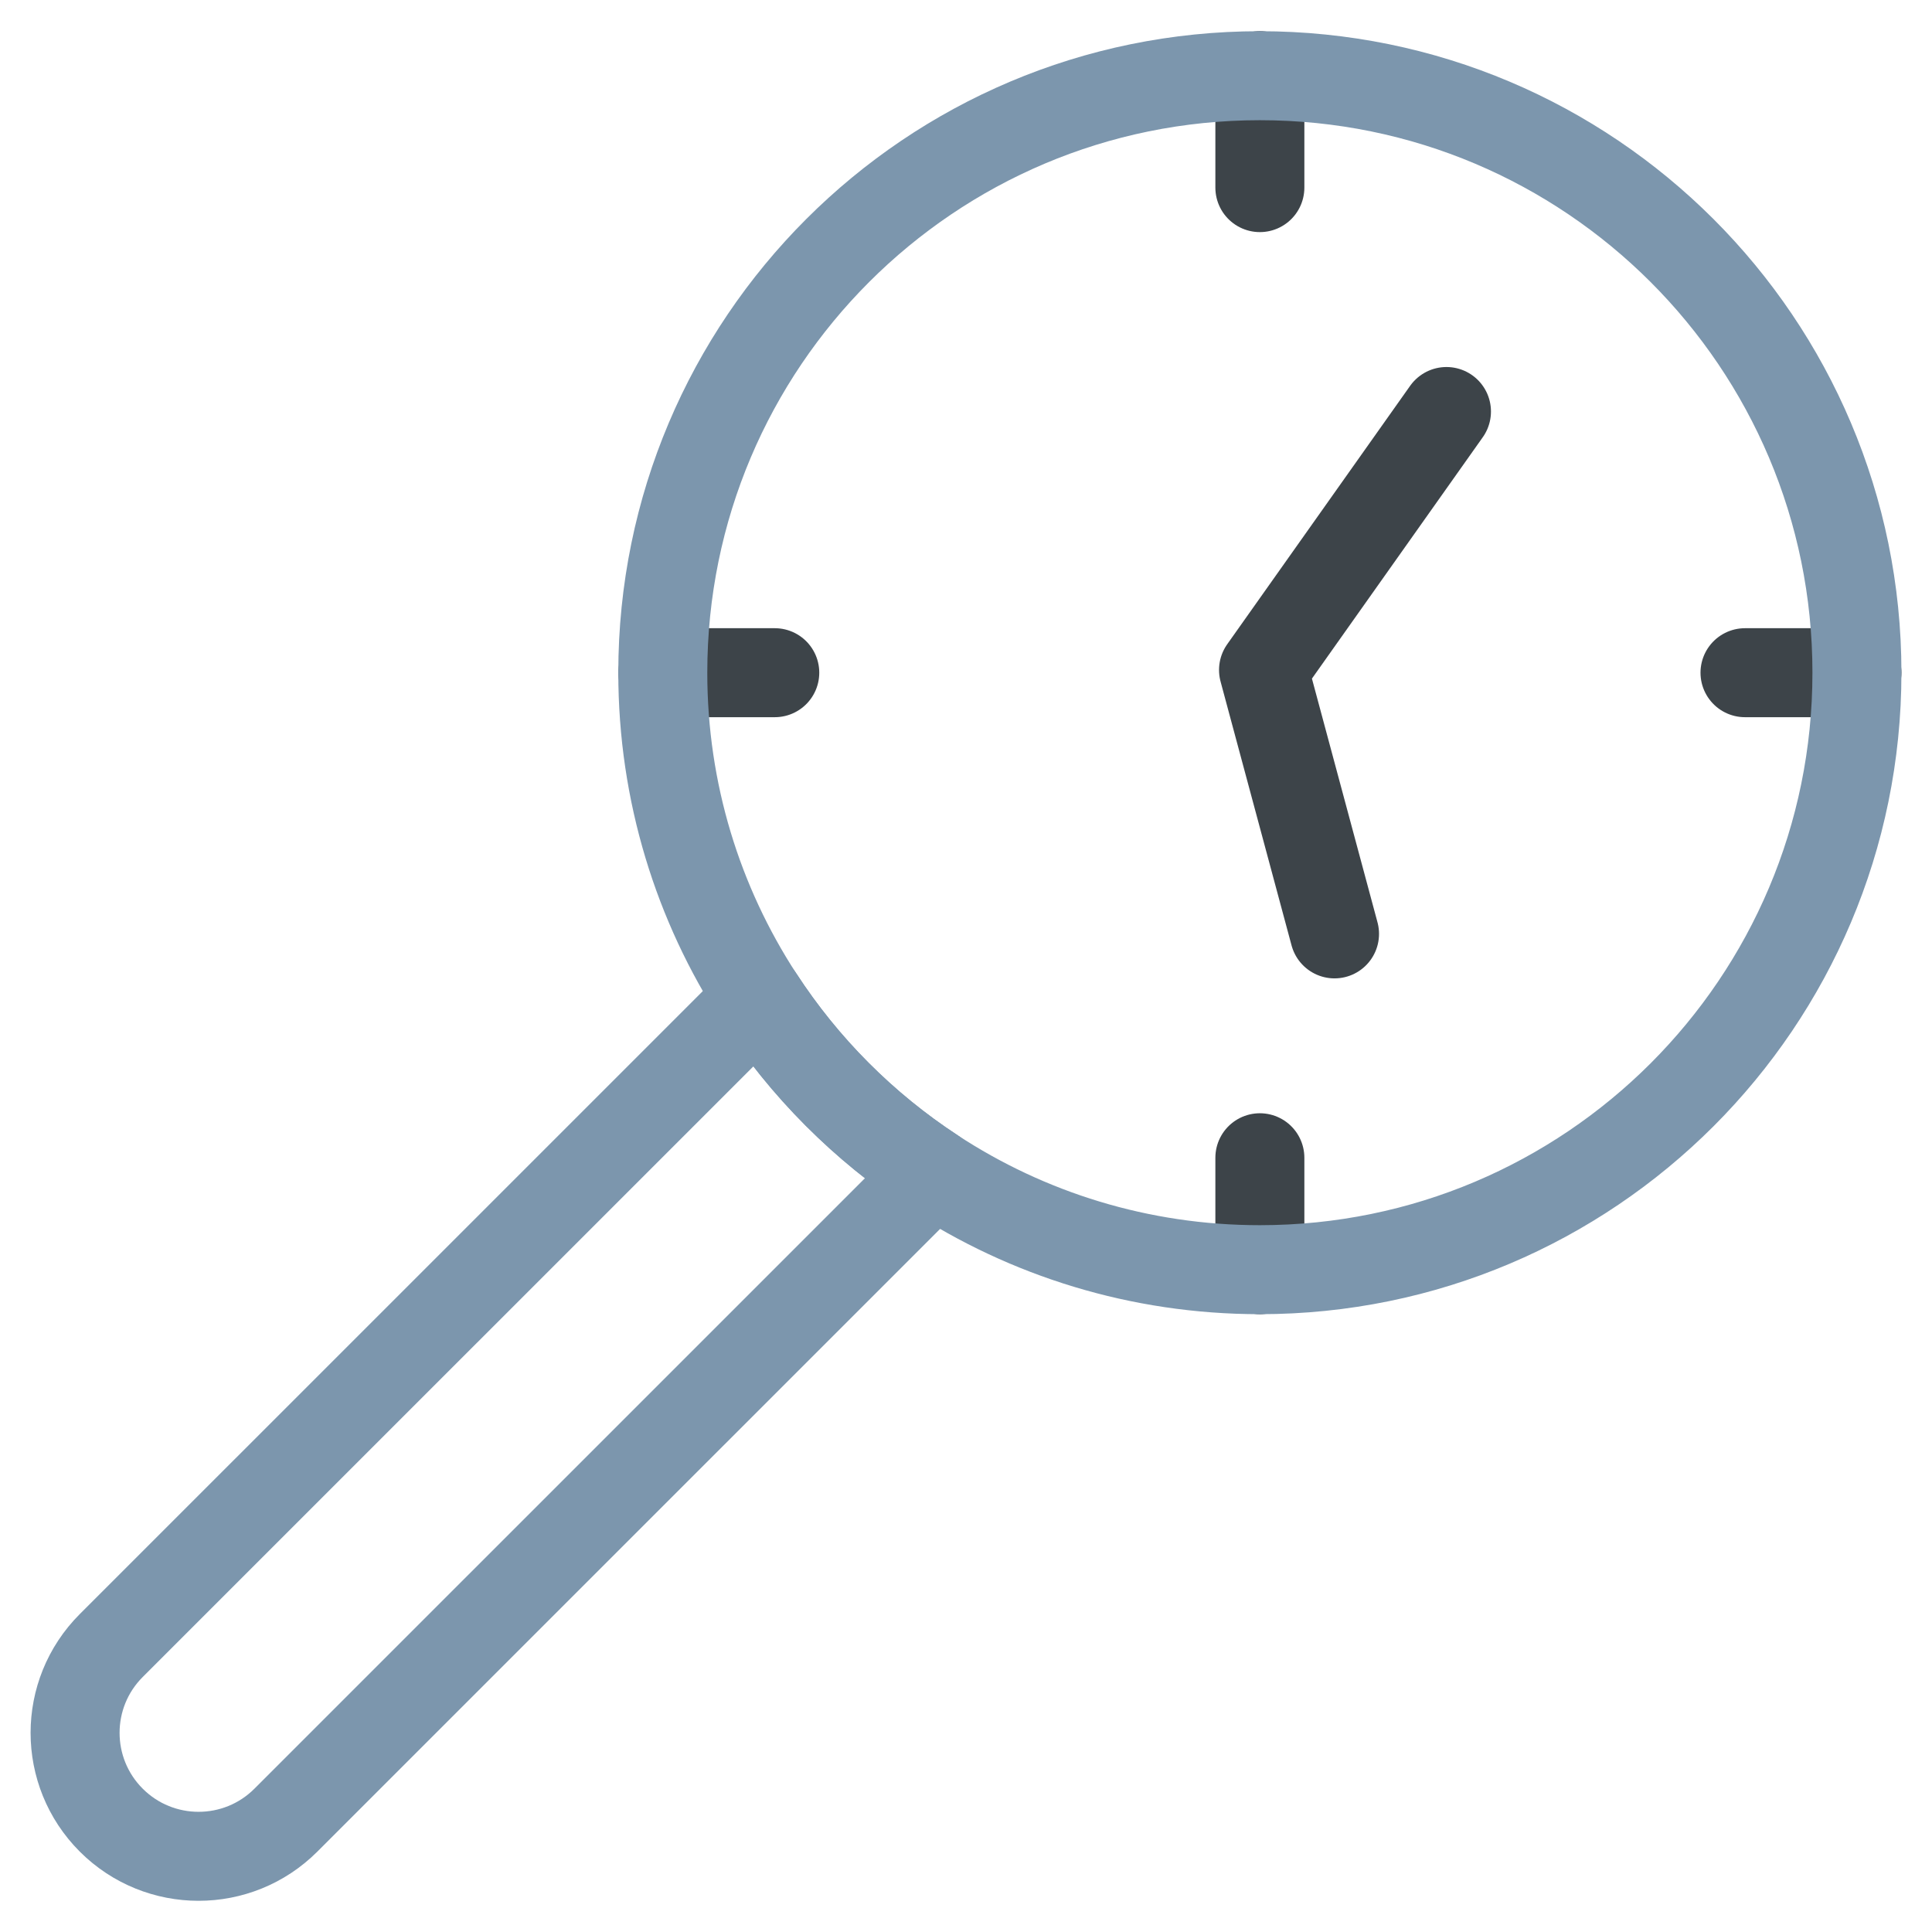 <?xml version="1.0" encoding="UTF-8"?>
<svg xmlns="http://www.w3.org/2000/svg" id="Layer_1" data-name="Layer 1" viewBox="0 0 480 480">
  <defs>
    <style>
      .cls-1 {
        stroke: #3d4449;
      }

      .cls-1, .cls-2 {
        fill: none;
        stroke-linecap: round;
        stroke-linejoin: round;
        stroke-width: 22.11px;
      }

      .cls-2 {
        stroke: #7c96ad;
      }
    </style>
  </defs>
  <path class="cls-2" d="m71.03,452.21l160.89-160.88c-17.29-11.31-32.07-26.12-43.33-43.44L27.64,408.83c-11.98,11.98-11.98,31.4,0,43.38,11.98,11.98,31.41,11.98,43.39,0Z"></path>
  <polyline class="cls-1" points="359.37 102.24 313.92 166.45 331.56 232.02"></polyline>
  <line class="cls-1" x1="461.35" y1="167.13" x2="433.54" y2="167.13"></line>
  <line class="cls-1" x1="192.49" y1="167.13" x2="164.68" y2="167.13"></line>
  <line class="cls-1" x1="313.01" y1="315.45" x2="313.01" y2="287.64"></line>
  <line class="cls-1" x1="313.01" y1="46.61" x2="313.01" y2="18.8"></line>
  <path class="cls-2" d="m461.35,167.13c0-81.91-66.41-148.32-148.34-148.32s-148.34,66.41-148.34,148.32c0,29.79,8.79,57.52,23.91,80.76,11.26,17.32,26.04,32.13,43.33,43.44,23.31,15.25,51.17,24.12,81.1,24.12,81.92,0,148.34-66.41,148.34-148.32Z"></path>
</svg>
